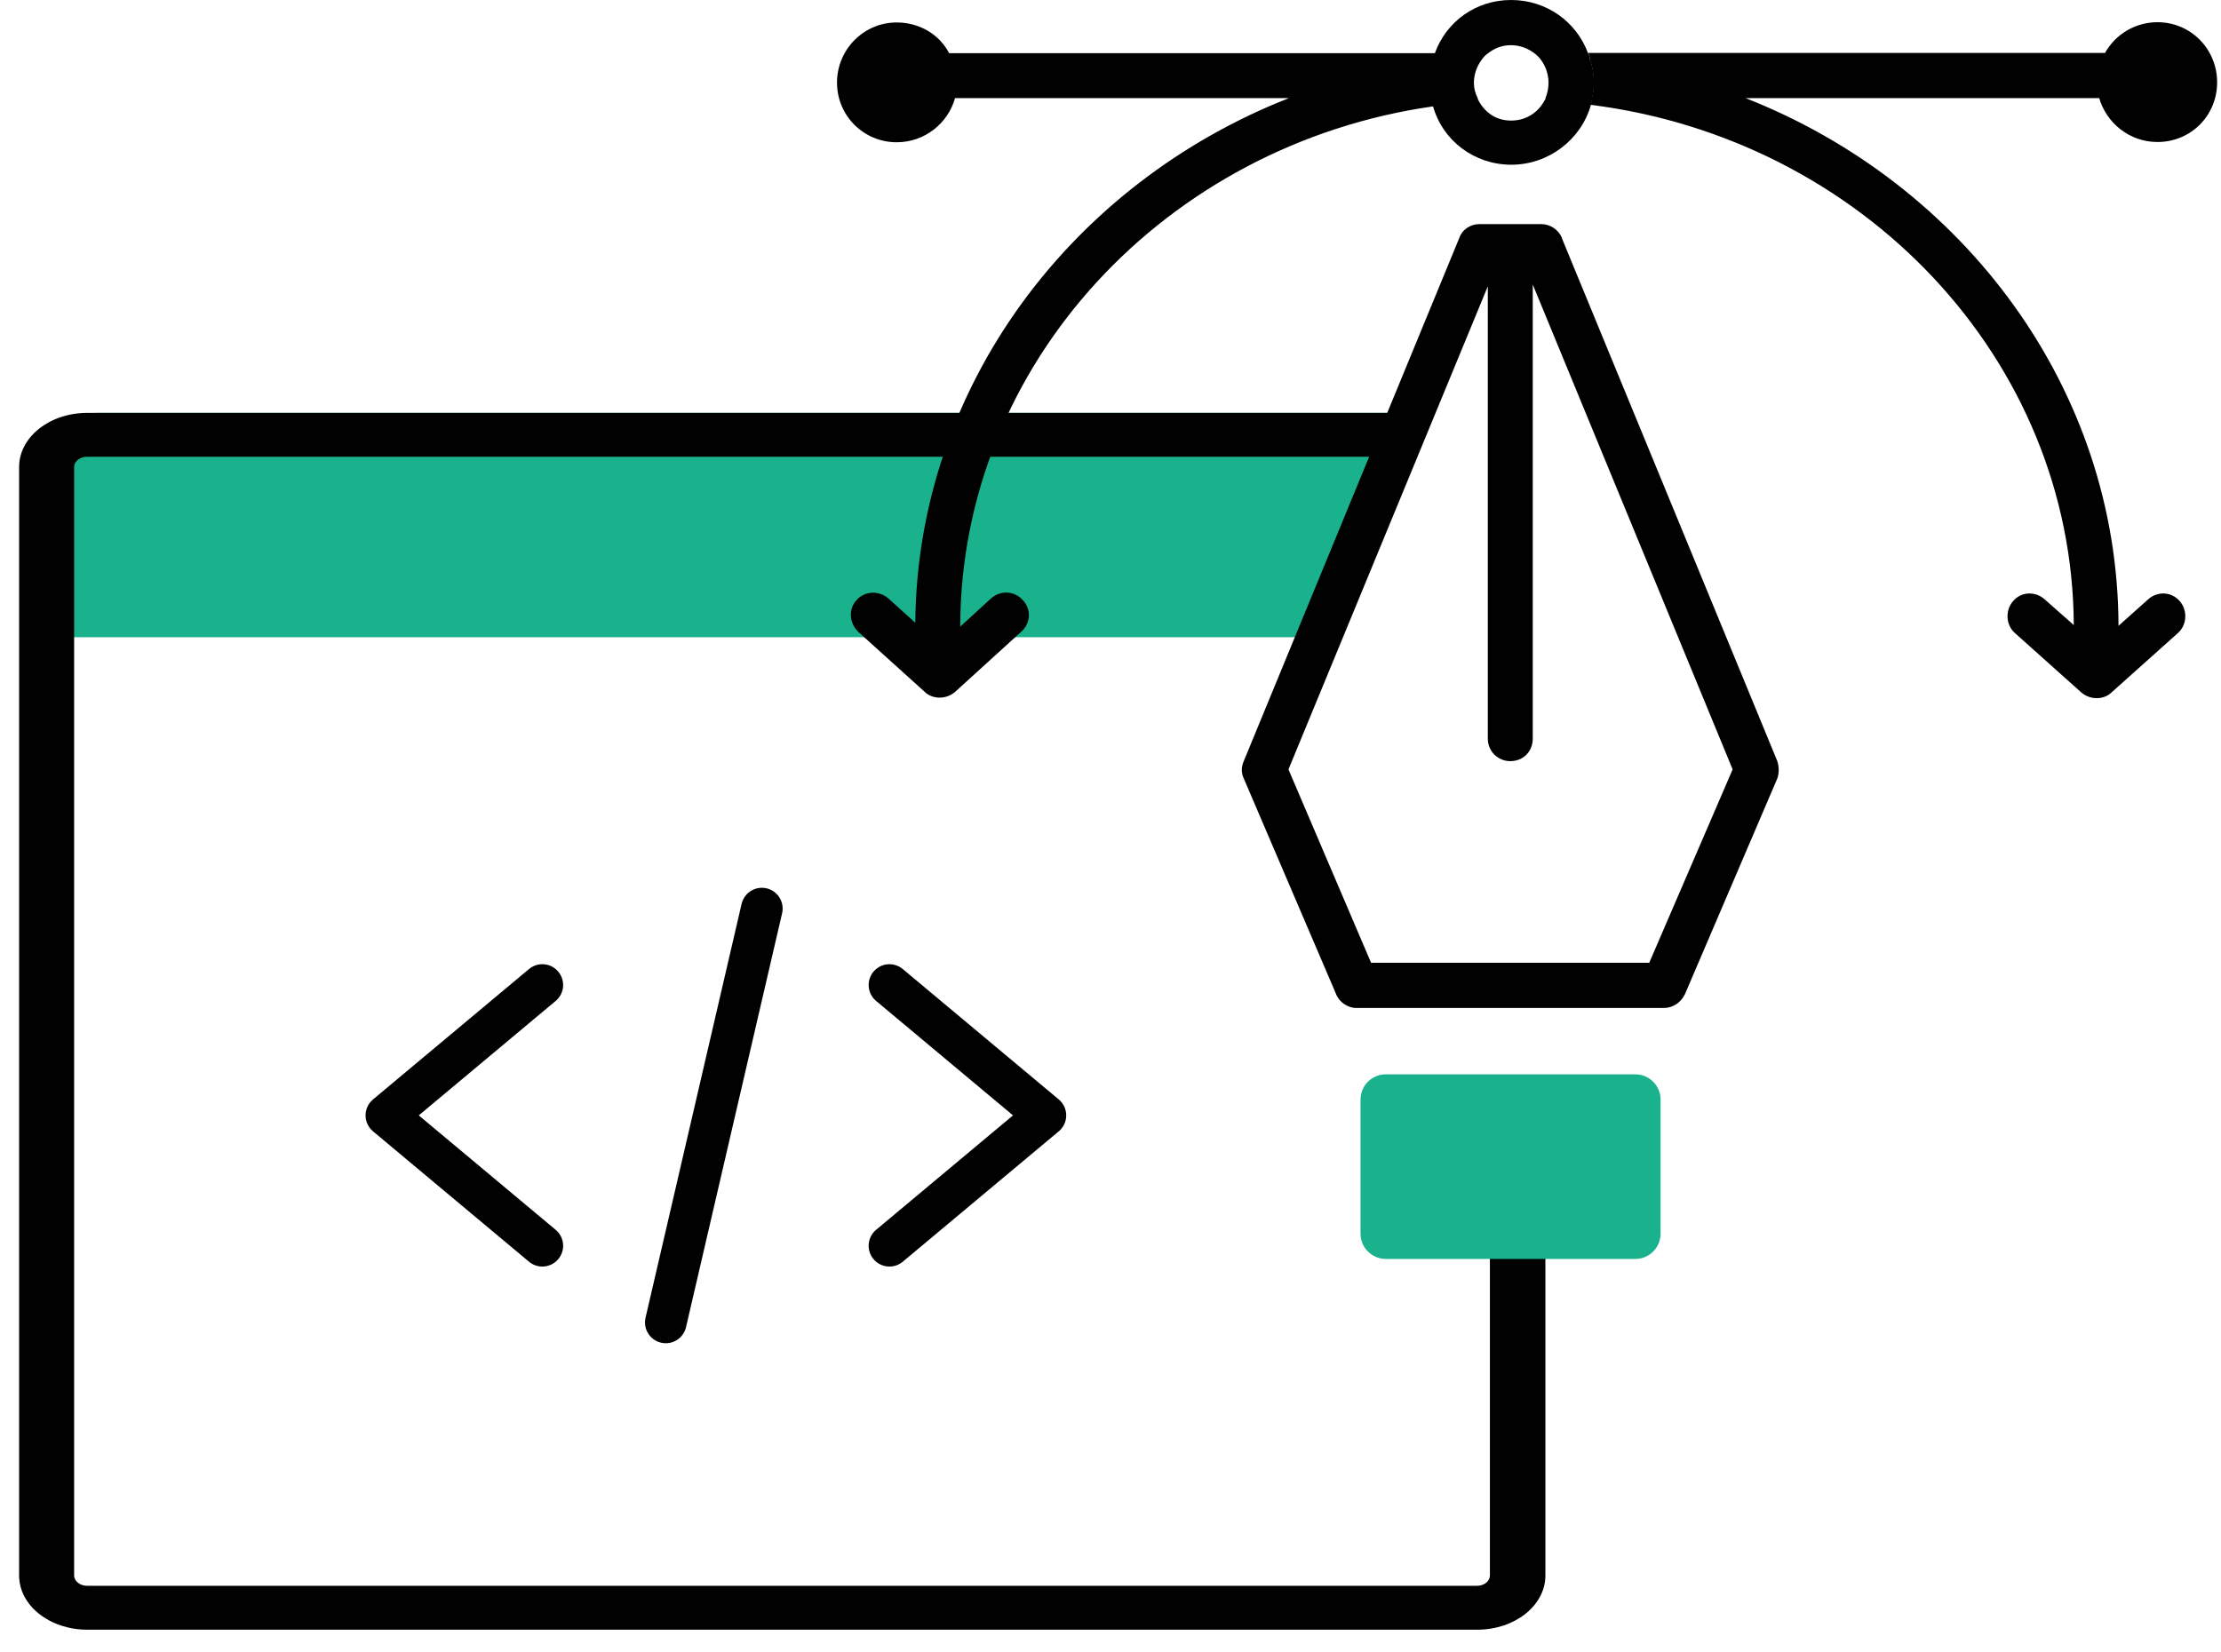 <svg width="86" height="64" viewBox="0 0 86 64" fill="none" xmlns="http://www.w3.org/2000/svg">
<path d="M51.11 24.68H1.46V18.32C1.46 17.04 2.5 15.99 3.79 15.99H54.6L51.12 24.67L51.11 24.68Z" fill="#19B28D"/>
<path d="M54.391 15.991H3.38C1.92 15.991 0.74 16.93 0.74 18.09V61.02C0.74 62.181 1.92 63.12 3.38 63.12H57.2C58.66 63.12 59.84 62.181 59.84 61.02V46.221L57.691 46.34V61.02C57.691 61.24 57.471 61.42 57.191 61.42H3.37C3.1 61.42 2.87 61.24 2.87 61.02V18.09C2.87 17.87 3.09 17.691 3.37 17.691H54.24L54.38 15.98L54.391 15.991Z" fill="#010101"/>
<path d="M63.321 41.61H53.661C53.119 41.61 52.681 42.049 52.681 42.59V47.78C52.681 48.322 53.119 48.76 53.661 48.76H63.321C63.862 48.76 64.3 48.322 64.3 47.78V42.59C64.3 42.049 63.862 41.61 63.321 41.61Z" fill="#19B28D"/>
<path d="M60.49 9.23C60.34 8.88 60.02 8.68 59.67 8.68H57.291C56.941 8.68 56.62 8.88 56.5 9.23L48.16 29.48C48.06 29.7 48.06 29.95 48.16 30.15L51.73 38.49C51.85 38.81 52.18 39.04 52.52 39.04H64.43C64.78 39.04 65.1 38.82 65.25 38.49L68.82 30.15C68.891 29.95 68.891 29.7 68.82 29.48L60.48 9.23H60.49ZM63.86 37.29H53.09L49.891 29.8L57.61 11.09V28.61C57.61 29.11 58.011 29.48 58.48 29.48C58.98 29.48 59.35 29.11 59.35 28.61V11.02L67.09 29.8L63.86 37.29Z" fill="#010101"/>
<path d="M81.29 3.8H67.591C76.031 7.12 82.01 15.04 82.031 24.24L83.171 23.22C83.52 22.9 84.061 22.9 84.391 23.27C84.71 23.62 84.691 24.19 84.341 24.51L81.76 26.82C81.611 26.97 81.391 27.04 81.191 27.04C80.971 27.04 80.77 26.97 80.591 26.82L78.01 24.51C77.66 24.19 77.641 23.62 77.96 23.27C78.281 22.9 78.831 22.9 79.18 23.22L80.3 24.21C80.251 13.91 72.111 5.38 61.59 4.06C61.611 3.96 61.641 3.89 61.641 3.79C61.691 3.59 61.711 3.39 61.711 3.19C61.711 2.87 61.66 2.57 61.56 2.3C61.56 2.2 61.541 2.13 61.49 2.05H81.51C81.91 1.33 82.68 0.86 83.54 0.86C84.831 0.86 85.85 1.9 85.85 3.19C85.85 4.48 84.831 5.5 83.54 5.5C82.451 5.5 81.561 4.76 81.281 3.79L81.29 3.8Z" fill="#010101"/>
<path d="M61.56 2.31C61.56 2.21 61.541 2.14 61.49 2.06C61.041 0.84 59.88 0 58.511 0C57.141 0 56.001 0.84 55.56 2.06H36.751C36.38 1.34 35.611 0.87 34.721 0.87C33.45 0.87 32.41 1.91 32.41 3.2C32.41 4.49 33.45 5.51 34.721 5.51C35.81 5.51 36.711 4.77 36.98 3.8H49.91C41.501 7.1 35.52 14.97 35.441 24.12L34.401 23.18C34.031 22.86 33.48 22.88 33.16 23.25C32.84 23.6 32.891 24.14 33.23 24.47L35.81 26.8C35.961 26.95 36.181 27.02 36.38 27.02C36.6 27.02 36.8 26.95 36.98 26.8L39.541 24.47C39.91 24.15 39.941 23.6 39.611 23.25C39.291 22.88 38.74 22.85 38.37 23.18L37.181 24.27C37.2 14.07 45.17 5.59 55.49 4.12C55.861 5.44 57.081 6.38 58.52 6.38C59.961 6.38 61.221 5.41 61.6 4.07C61.62 3.97 61.651 3.9 61.651 3.8C61.7 3.6 61.721 3.4 61.721 3.2C61.721 2.88 61.67 2.58 61.571 2.31H61.56ZM59.85 3.8C59.85 3.8 59.831 3.87 59.8 3.9C59.55 4.37 59.081 4.67 58.511 4.67C57.941 4.67 57.52 4.37 57.27 3.93C57.251 3.88 57.221 3.86 57.221 3.81C57.12 3.61 57.071 3.41 57.071 3.21C57.071 2.81 57.24 2.44 57.49 2.17C57.511 2.15 57.56 2.1 57.611 2.07C57.861 1.87 58.16 1.75 58.501 1.75C58.84 1.75 59.17 1.87 59.42 2.07C59.471 2.09 59.49 2.14 59.541 2.17C59.81 2.44 59.961 2.82 59.961 3.21C59.961 3.43 59.91 3.63 59.84 3.81L59.85 3.8Z" fill="#010101"/>
<path d="M29.5 35.19L25.78 51.22" stroke="#010101" stroke-width="1.61" stroke-miterlimit="10" stroke-linecap="round"/>
<path d="M34.44 48.25L40.48 43.2L34.44 38.15" stroke="#010101" stroke-width="1.61" stroke-linecap="round" stroke-linejoin="round"/>
<path d="M21 48.25L14.96 43.2L21 38.15" stroke="#010101" stroke-width="1.61" stroke-linecap="round" stroke-linejoin="round"/>
</svg>
